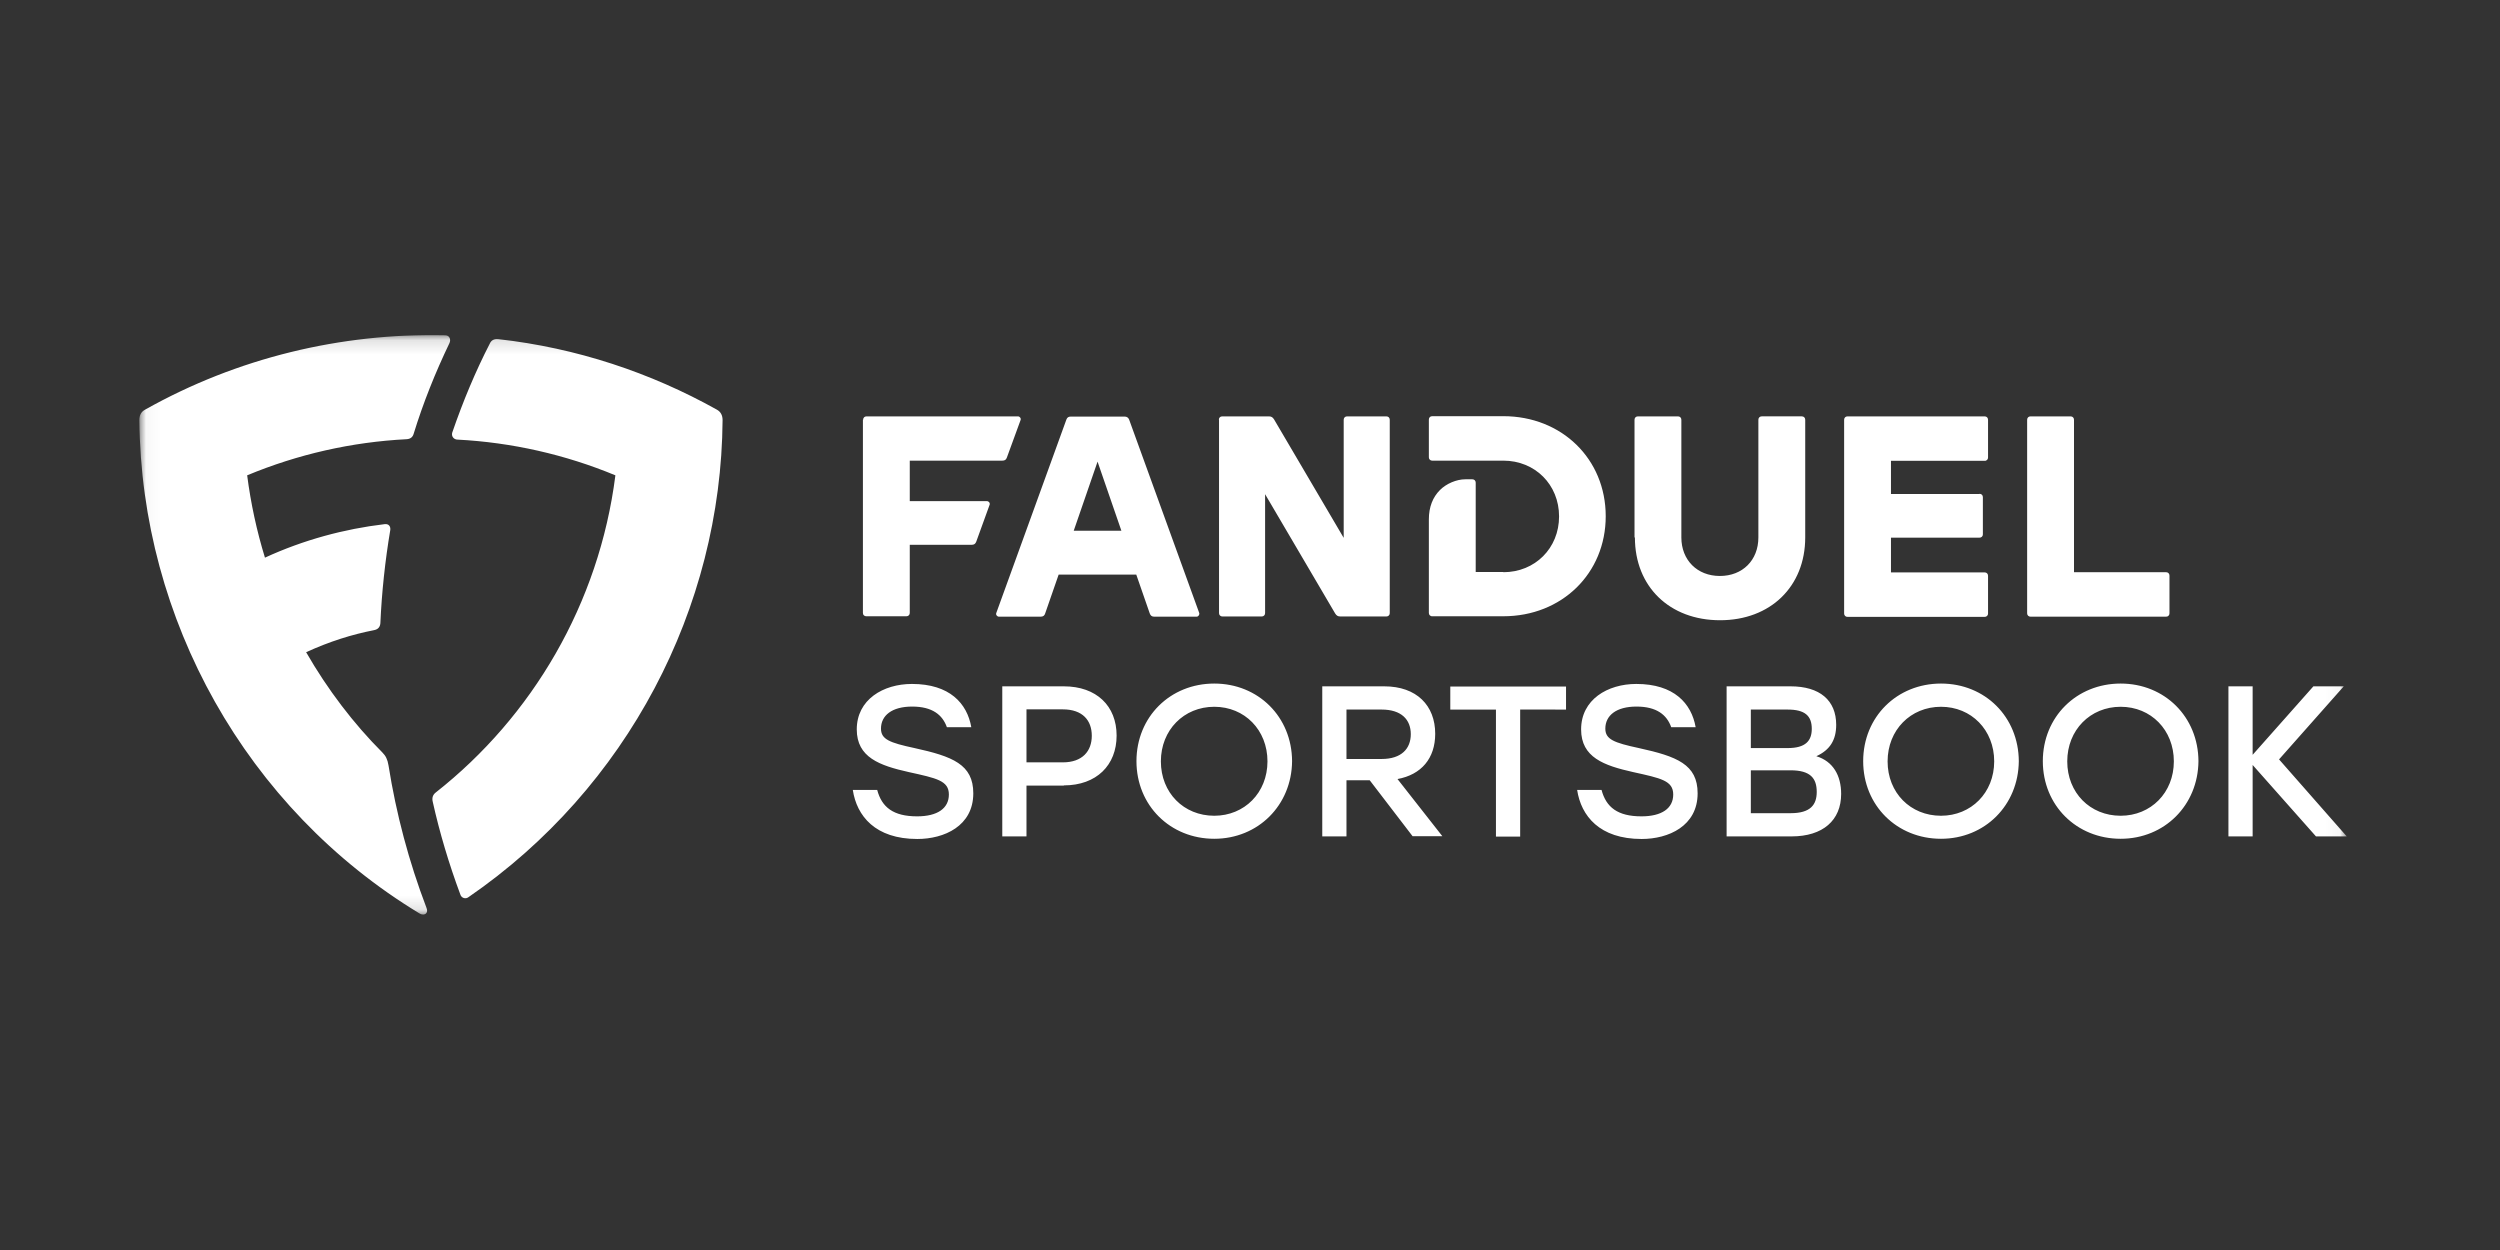 <svg width="180" height="90" viewBox="0 0 180 90" fill="none" xmlns="http://www.w3.org/2000/svg">
<rect x="0" y="0" width="180" height="90" fill="#333333" stroke="none"/>
<g clip-path="url(#clip0_2914_12458)">
<mask id="mask0_2914_12458" style="mask-type:luminance" maskUnits="userSpaceOnUse" x="10" y="24" width="159" height="42">
<path d="M10.035 24.131H168.965V65.87H10.035V24.131Z" fill="white"/>
</mask>
<g mask="url(#mask0_2914_12458)">
<path d="M19.068 40.155C21.855 38.869 24.799 38.083 27.686 37.74C28.001 37.697 28.129 37.911 28.101 38.154C27.729 40.37 27.486 42.628 27.386 44.886C27.357 45.143 27.229 45.314 26.929 45.371C25.328 45.686 23.77 46.172 22.041 46.958C23.584 49.645 25.471 52.118 27.529 54.176C27.772 54.419 27.901 54.676 27.972 55.105C28.526 58.605 29.441 62.04 30.702 65.352C30.773 65.538 30.773 65.667 30.673 65.767C30.559 65.881 30.373 65.881 30.202 65.767C17.696 58.192 10.164 44.557 10.035 30.251C10.035 29.908 10.15 29.65 10.45 29.493C17.081 25.763 24.542 23.976 32.031 24.133C32.36 24.133 32.488 24.433 32.36 24.705C31.331 26.849 30.459 29.035 29.787 31.222C29.716 31.479 29.544 31.608 29.273 31.623C25.326 31.825 21.444 32.705 17.796 34.223C18.055 36.238 18.485 38.227 19.082 40.169L19.068 40.155ZM32.903 31.651C32.66 31.623 32.488 31.408 32.56 31.151C33.346 28.864 34.246 26.72 35.275 24.719C35.389 24.476 35.604 24.391 35.875 24.419C41.521 25.048 46.852 26.834 51.611 29.493C51.897 29.65 52.026 29.908 52.026 30.251C51.926 43.8 45.151 56.749 33.732 64.594C33.684 64.632 33.628 64.657 33.568 64.668C33.509 64.679 33.447 64.675 33.39 64.657C33.332 64.639 33.279 64.606 33.237 64.563C33.194 64.52 33.163 64.467 33.146 64.409C32.316 62.179 31.645 59.921 31.159 57.735C31.088 57.449 31.159 57.22 31.388 57.048C38.305 51.603 43.136 43.471 44.308 34.224C40.69 32.724 36.842 31.854 32.931 31.651H32.903ZM62.145 30.222C62.145 30.079 62.245 29.979 62.388 29.979H73.293C73.421 29.979 73.536 30.122 73.479 30.251L72.492 32.952C72.435 33.109 72.335 33.166 72.164 33.166H65.503V36.082H71.063C71.192 36.082 71.306 36.225 71.249 36.353L70.291 38.997C70.234 39.154 70.134 39.226 69.962 39.226H65.503V44.128C65.505 44.16 65.499 44.193 65.488 44.223C65.476 44.253 65.458 44.28 65.436 44.303C65.413 44.326 65.385 44.344 65.355 44.356C65.325 44.367 65.293 44.373 65.26 44.371H62.373C62.341 44.373 62.309 44.367 62.279 44.356C62.249 44.344 62.221 44.326 62.198 44.303C62.175 44.281 62.158 44.253 62.146 44.223C62.134 44.193 62.129 44.161 62.13 44.128V30.222L62.145 30.222ZM76.78 30.208C76.837 30.05 76.937 29.993 77.109 29.993H80.968C81.125 29.993 81.239 30.064 81.296 30.207L86.342 44.128C86.385 44.257 86.284 44.4 86.156 44.4H83.097C82.94 44.4 82.84 44.328 82.783 44.171L81.811 41.37H76.223L75.251 44.171C75.208 44.328 75.094 44.4 74.936 44.4H71.921C71.792 44.4 71.677 44.257 71.735 44.128L76.78 30.208ZM80.739 38.211L79.024 33.238L77.309 38.211H80.753H80.739ZM87.757 30.222C87.757 30.079 87.857 29.979 88 29.979H91.358C91.53 29.979 91.63 30.036 91.73 30.193L96.746 38.726V30.222C96.746 30.079 96.846 29.979 96.99 29.979H99.819C99.962 29.979 100.062 30.079 100.062 30.222V44.143C100.064 44.175 100.058 44.207 100.047 44.237C100.035 44.268 100.017 44.295 99.994 44.318C99.971 44.341 99.944 44.358 99.914 44.37C99.884 44.382 99.852 44.387 99.819 44.386H96.503C96.332 44.386 96.232 44.328 96.132 44.171L91.087 35.581V44.142C91.088 44.175 91.083 44.207 91.071 44.237C91.06 44.267 91.042 44.295 91.019 44.318C90.996 44.341 90.969 44.358 90.939 44.37C90.908 44.382 90.876 44.387 90.844 44.386H88.014C87.982 44.387 87.949 44.382 87.919 44.37C87.889 44.359 87.862 44.341 87.839 44.318C87.816 44.295 87.798 44.268 87.786 44.238C87.774 44.208 87.769 44.175 87.77 44.143V30.222H87.757ZM108.237 41.199C110.524 41.199 112.253 39.469 112.253 37.182C112.253 34.895 110.524 33.166 108.237 33.166H103.121C103.089 33.167 103.056 33.162 103.026 33.151C102.996 33.139 102.969 33.121 102.946 33.098C102.923 33.075 102.905 33.048 102.893 33.018C102.882 32.988 102.876 32.955 102.878 32.923V30.208C102.878 30.064 102.978 29.965 103.121 29.965H108.237C112.453 29.965 115.612 33.052 115.612 37.168C115.612 41.284 112.453 44.371 108.237 44.371H103.121C103.089 44.373 103.056 44.368 103.026 44.356C102.996 44.344 102.969 44.326 102.946 44.304C102.923 44.281 102.905 44.253 102.893 44.223C102.882 44.193 102.876 44.161 102.878 44.128V37.396C102.878 36.495 103.164 35.795 103.678 35.281C104.135 34.823 104.864 34.509 105.508 34.509H106.008C106.151 34.509 106.251 34.609 106.251 34.752V41.184H108.252L108.237 41.198V41.199ZM117.685 38.697V30.222C117.685 30.079 117.785 29.979 117.928 29.979H120.815C120.957 29.979 121.058 30.079 121.058 30.222V38.697C121.058 40.326 122.201 41.47 123.83 41.47C125.459 41.47 126.603 40.341 126.603 38.697V30.221C126.603 30.078 126.703 29.978 126.846 29.978H129.733C129.876 29.978 129.976 30.078 129.976 30.221V38.696C129.976 42.227 127.475 44.657 123.844 44.657C120.214 44.657 117.713 42.241 117.713 38.696H117.685V38.697ZM142.524 35.553C142.667 35.553 142.767 35.653 142.767 35.796V38.468C142.769 38.501 142.763 38.533 142.752 38.563C142.74 38.593 142.722 38.621 142.699 38.644C142.676 38.666 142.649 38.684 142.619 38.696C142.589 38.708 142.557 38.713 142.524 38.711H136.15V41.212H142.896C143.039 41.212 143.139 41.313 143.139 41.456V44.171C143.141 44.203 143.135 44.236 143.124 44.266C143.112 44.296 143.094 44.323 143.071 44.346C143.048 44.369 143.021 44.387 142.991 44.399C142.961 44.41 142.928 44.416 142.896 44.414H133.02C132.988 44.416 132.956 44.41 132.925 44.399C132.895 44.387 132.868 44.369 132.845 44.346C132.822 44.323 132.804 44.296 132.793 44.266C132.781 44.236 132.776 44.203 132.777 44.171V30.222C132.777 30.079 132.877 29.979 133.02 29.979H142.896C143.039 29.979 143.139 30.079 143.139 30.222V32.938C143.141 32.97 143.135 33.002 143.124 33.032C143.112 33.062 143.094 33.09 143.071 33.112C143.048 33.135 143.021 33.153 142.991 33.165C142.961 33.177 142.928 33.182 142.896 33.18H136.15V35.567H142.524V35.553ZM149.328 41.199H155.959C156.102 41.199 156.202 41.299 156.202 41.442V44.157C156.204 44.189 156.199 44.221 156.187 44.251C156.175 44.282 156.157 44.309 156.134 44.332C156.112 44.355 156.084 44.372 156.054 44.384C156.024 44.396 155.992 44.401 155.959 44.4H146.197C146.165 44.401 146.133 44.396 146.103 44.384C146.073 44.372 146.045 44.355 146.022 44.332C145.999 44.309 145.982 44.282 145.97 44.251C145.958 44.221 145.953 44.189 145.954 44.157V30.222C145.954 30.079 146.054 29.979 146.197 29.979H149.085C149.228 29.979 149.328 30.079 149.328 30.222V41.199ZM66.046 60.407C63.017 60.407 61.687 58.749 61.402 56.877H63.159C63.488 58.12 64.317 58.777 66.032 58.777C67.49 58.777 68.319 58.206 68.319 57.205C68.319 56.204 67.433 56.033 65.432 55.59C63.331 55.119 61.687 54.533 61.687 52.517C61.687 50.373 63.588 49.244 65.661 49.244C68.376 49.244 69.634 50.645 69.934 52.36H68.176C67.862 51.474 67.133 50.873 65.675 50.873C64.217 50.873 63.431 51.517 63.431 52.46C63.431 53.232 64.046 53.475 65.846 53.861C68.576 54.461 70.077 55.032 70.077 57.119C70.077 59.478 67.976 60.407 66.046 60.407ZM76.594 56.562H73.907V60.221H72.164V49.416H76.594C78.952 49.416 80.396 50.831 80.396 52.961C80.396 55.091 78.952 56.548 76.594 56.548V56.562ZM76.523 51.074H73.907V54.89H76.523C77.938 54.89 78.609 54.075 78.609 52.975C78.609 51.874 77.952 51.074 76.523 51.074ZM87.427 60.392C84.255 60.392 81.825 57.991 81.825 54.804C81.825 51.617 84.255 49.216 87.427 49.216C90.601 49.216 93.016 51.617 93.03 54.804C93.002 57.977 90.586 60.392 87.427 60.392ZM87.427 58.734C89.6 58.734 91.258 57.077 91.258 54.818C91.258 52.56 89.615 50.888 87.427 50.888C85.241 50.888 83.583 52.56 83.583 54.818C83.583 57.077 85.227 58.734 87.427 58.734ZM96.946 56.191V60.221H95.203V49.416H99.662C102.006 49.416 103.335 50.802 103.335 52.832C103.335 54.604 102.335 55.776 100.62 56.091L103.85 60.207H101.706L98.618 56.177H96.961L96.946 56.191ZM99.476 54.647C100.906 54.647 101.577 53.903 101.577 52.86C101.577 51.817 100.906 51.088 99.476 51.088H96.946V54.647H99.476ZM109.452 51.088V60.235H107.708V51.089H104.421V49.431H112.754V51.089L109.452 51.088ZM118.199 60.407C115.169 60.407 113.84 58.749 113.554 56.877H115.312C115.641 58.12 116.469 58.777 118.184 58.777C119.643 58.777 120.472 58.206 120.472 57.205C120.472 56.204 119.585 56.033 117.585 55.59C115.484 55.119 113.84 54.533 113.84 52.517C113.84 50.373 115.741 49.244 117.813 49.244C120.529 49.244 121.786 50.645 122.087 52.36H120.329C120.014 51.474 119.285 50.873 117.828 50.873C116.369 50.873 115.584 51.517 115.584 52.46C115.584 53.232 116.198 53.475 117.999 53.861C120.729 54.461 122.229 55.032 122.229 57.119C122.229 59.478 120.129 60.407 118.199 60.407ZM128.976 60.221H124.316V49.416H128.918C131.019 49.416 132.206 50.417 132.206 52.189C132.206 53.29 131.748 54.005 130.776 54.447C131.991 54.819 132.563 55.848 132.563 57.163C132.563 59.063 131.248 60.221 128.99 60.221L128.976 60.221ZM126.06 51.074V53.861H128.718C129.99 53.861 130.448 53.346 130.448 52.475C130.448 51.531 129.947 51.088 128.704 51.088H126.06V51.074ZM128.918 55.462H126.06V58.549H128.932C130.348 58.549 130.805 57.948 130.805 57.019C130.805 56.033 130.348 55.462 128.918 55.462ZM139.752 60.392C136.579 60.392 134.149 57.991 134.149 54.804C134.149 51.617 136.579 49.216 139.752 49.216C142.925 49.216 145.34 51.617 145.354 54.804C145.326 57.977 142.911 60.392 139.752 60.392ZM139.752 58.734C141.924 58.734 143.582 57.077 143.582 54.818C143.582 52.56 141.938 50.888 139.752 50.888C137.565 50.888 135.907 52.56 135.907 54.818C135.907 57.077 137.551 58.734 139.752 58.734ZM152.686 60.392C149.513 60.392 147.083 57.991 147.083 54.804C147.083 51.617 149.513 49.216 152.686 49.216C155.859 49.216 158.274 51.617 158.289 54.804C158.26 57.977 155.845 60.392 152.686 60.392ZM152.686 58.734C154.859 58.734 156.517 57.077 156.517 54.818C156.517 52.56 154.873 50.888 152.686 50.888C150.5 50.888 148.842 52.56 148.842 54.818C148.842 57.077 150.485 58.734 152.686 58.734ZM162.19 55.061V60.221H160.447V49.416H162.19V54.347L166.564 49.416H168.751L164.092 54.676L168.965 60.221H166.75L162.176 55.062H162.19V55.061Z" fill="white"/>
</g>
</g>
<defs>
<clipPath id="clip0_2914_12458">
<rect width="160" height="41.739" fill="white" transform="translate(9.5 24.131)"/>
</clipPath>
</defs>
</svg>
